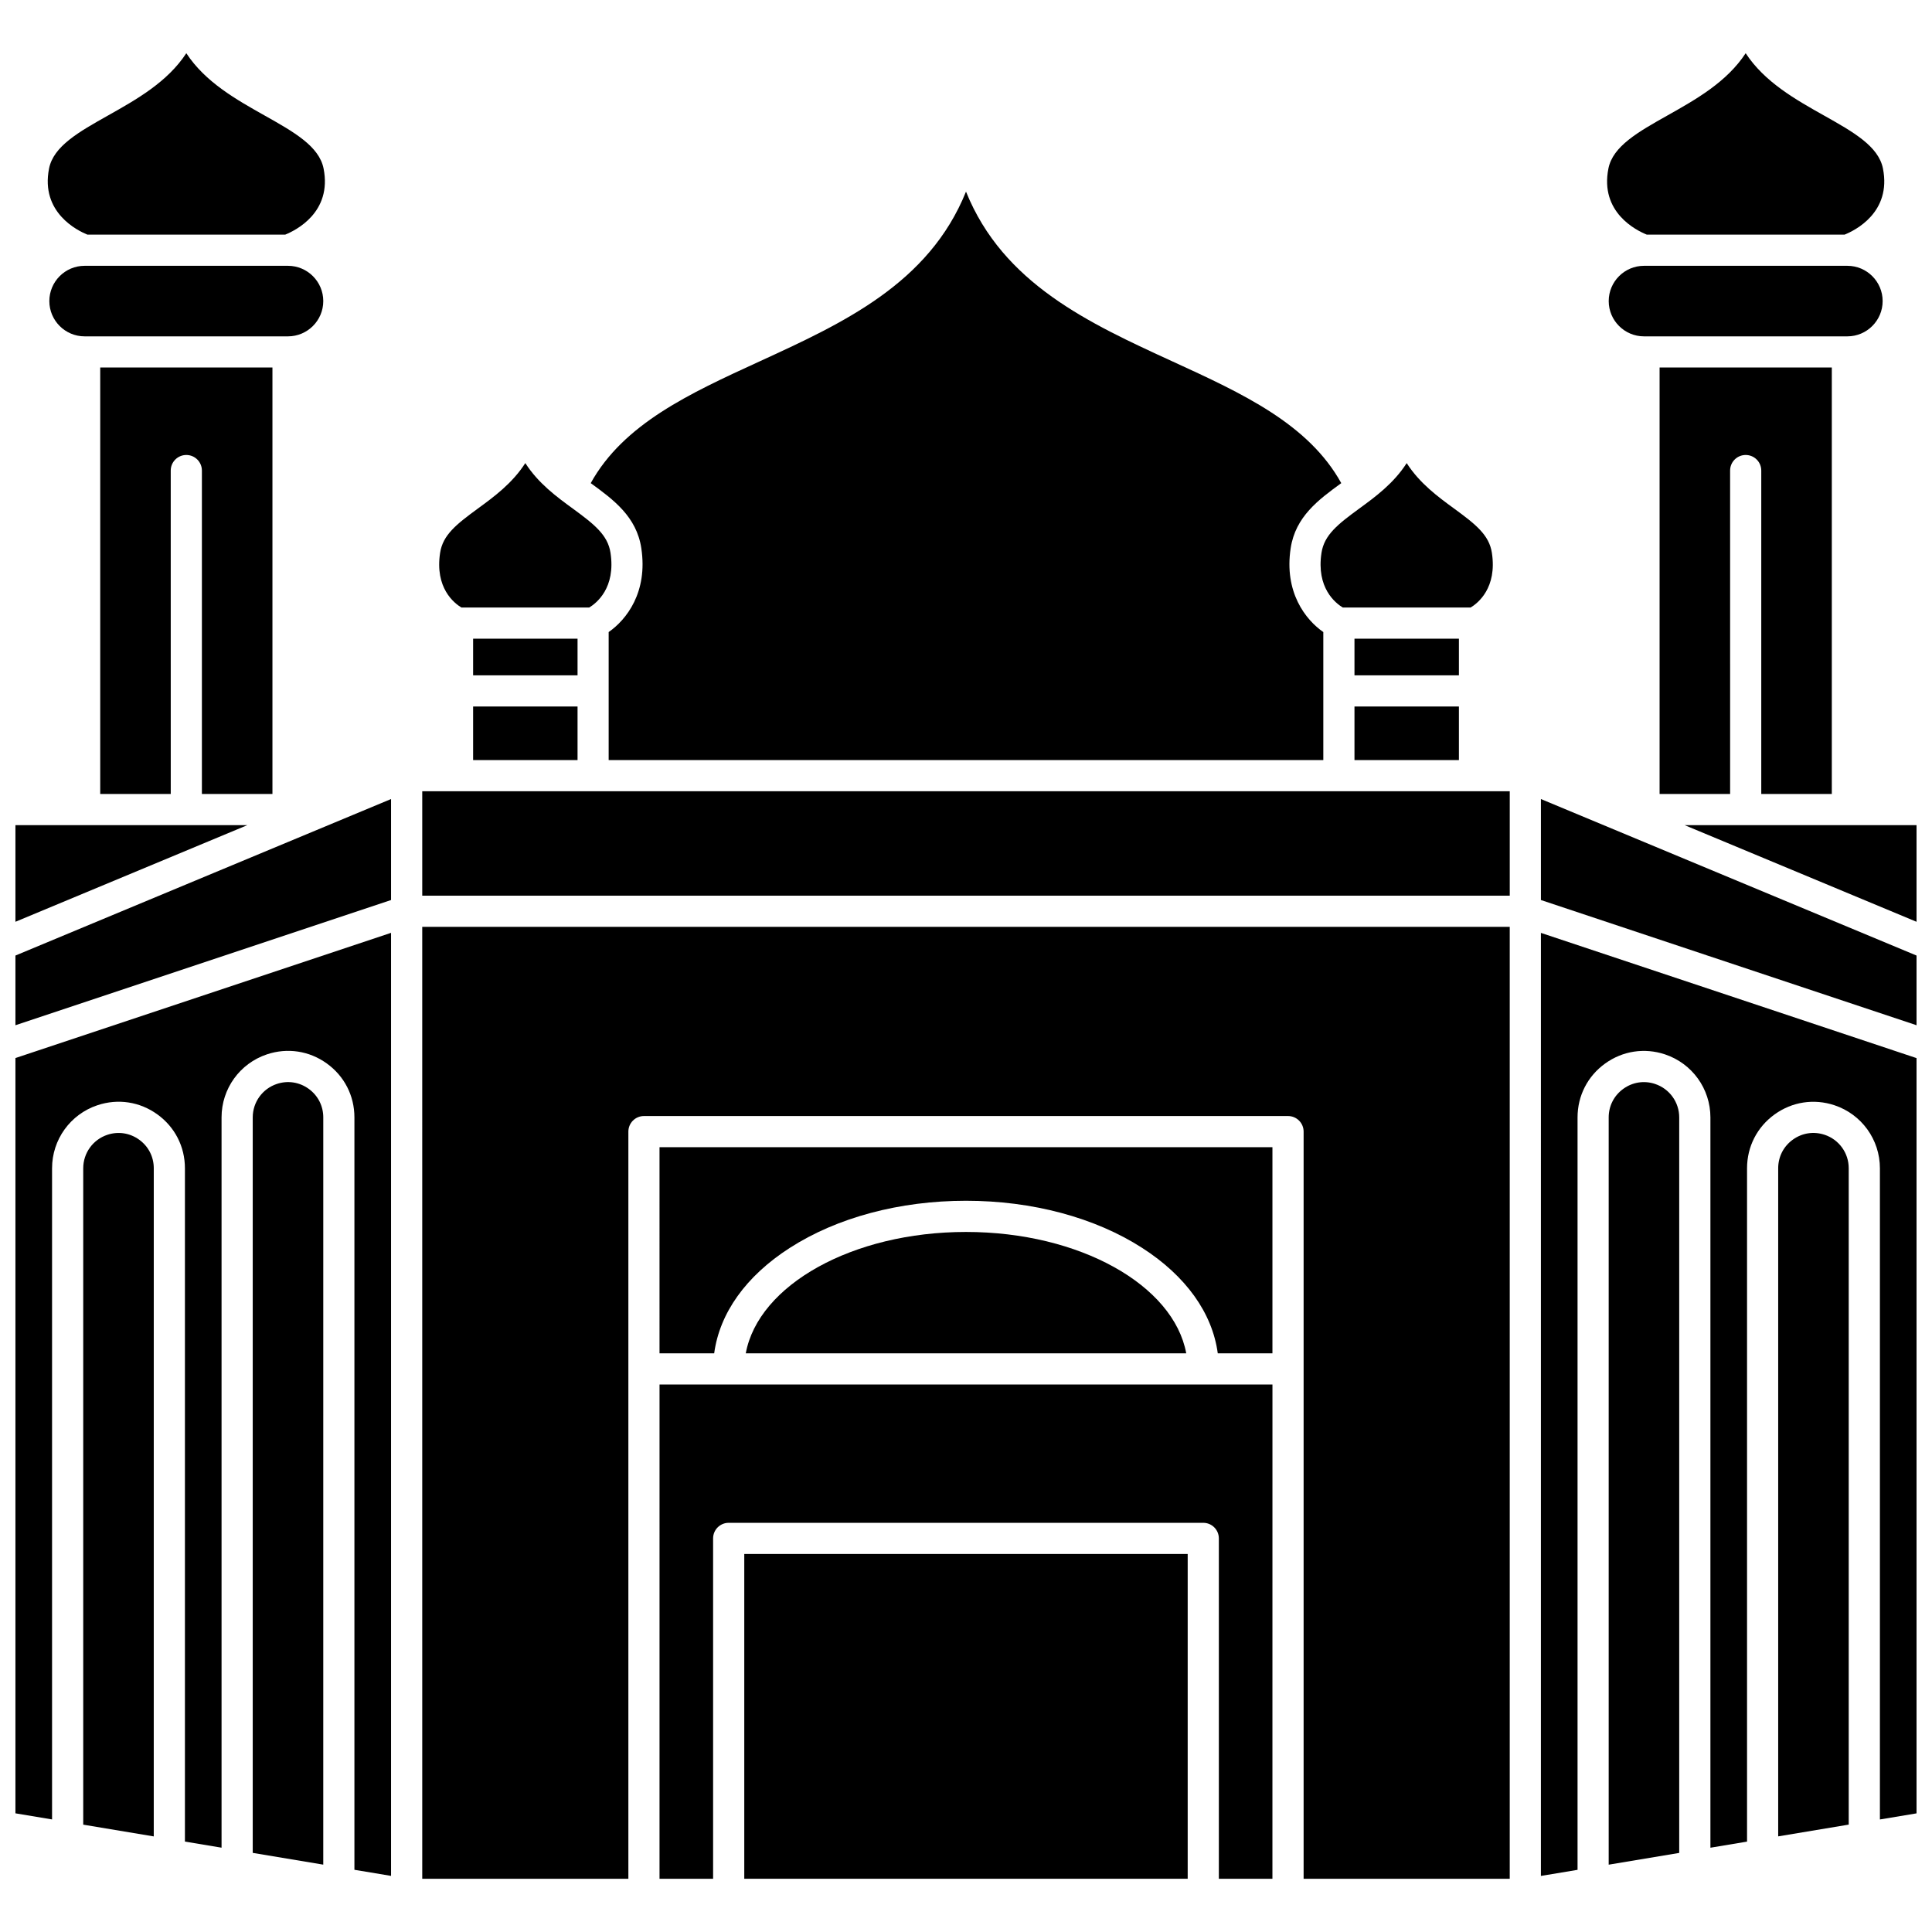 <?xml version="1.0" encoding="UTF-8"?>
<!-- Uploaded to: ICON Repo, www.iconrepo.com, Generator: ICON Repo Mixer Tools -->
<svg width="800px" height="800px" version="1.1" viewBox="144 144 512 512" xmlns="http://www.w3.org/2000/svg">
 <defs>
  <clipPath id="f">
   <path d="m148.09 362h61.906v27h-61.906z"/>
  </clipPath>
  <clipPath id="e">
   <path d="m590 362h61.902v27h-61.902z"/>
  </clipPath>
  <clipPath id="d">
   <path d="m552 391h99.902v251h-99.902z"/>
  </clipPath>
  <clipPath id="c">
   <path d="m552 355h99.902v61h-99.902z"/>
  </clipPath>
  <clipPath id="b">
   <path d="m148.09 355h99.906v61h-99.906z"/>
  </clipPath>
  <clipPath id="a">
   <path d="m148.09 391h99.906v251h-99.906z"/>
  </clipPath>
 </defs>
 <path d="m269.38 313.26h27.676v9.707h-27.676z"/>
 <path d="m266.28 305h33.867c1.934-1.168 7.062-5.199 5.644-14.496-0.723-4.734-4.281-7.547-10.023-11.746-4.219-3.082-9.098-6.648-12.555-12.035-3.457 5.387-8.336 8.953-12.555 12.035-5.742 4.199-9.301 7.012-10.023 11.746-1.422 9.27 3.668 13.301 5.644 14.496z"/>
 <g clip-path="url(#f)">
  <path d="m148.09 362.67v25.613l61.465-25.613z"/>
 </g>
 <path d="m269.38 331.23h27.676v14.199h-27.676z"/>
 <path d="m229.67 223.79c0-5.152-4.195-9.348-9.348-9.348h-53.902c-5.152 0-9.344 4.191-9.344 9.348 0 5.152 4.191 9.348 9.344 9.348h53.902c5.152-0.004 9.348-4.195 9.348-9.348z"/>
 <path d="m167.17 206.18h52.41c2.754-1.105 12.484-5.891 10.172-17.523-1.176-5.918-7.894-9.699-15.668-14.07-7.484-4.211-15.695-8.828-20.707-16.484-5.012 7.656-13.227 12.273-20.707 16.48-7.777 4.375-14.492 8.152-15.668 14.07-2.324 11.695 7.621 16.5 10.168 17.527z"/>
 <path d="m216.2 354.41v-113.02h-45.641v113.02h18.691l-0.004-85.707c0-2.281 1.848-4.129 4.129-4.129s4.129 1.848 4.129 4.129v85.707z"/>
 <path d="m313.95 289.26c1.785 11.691-3.949 18.98-8.648 22.242v33.926l189.39 0.004v-33.926c-4.699-3.266-10.434-10.551-8.648-22.242 1.277-8.367 7.398-12.84 13.316-17.164 0.031-0.023 0.059-0.043 0.09-0.066-8.707-15.723-26.207-23.758-44.68-32.23-22.145-10.156-44.926-20.605-54.77-45.02-9.844 24.41-32.625 34.859-54.77 45.02-18.473 8.473-35.973 16.508-44.68 32.23 0.031 0.023 0.059 0.043 0.09 0.066 5.914 4.32 12.035 8.793 13.312 17.16z"/>
 <path d="m629.45 354.41v-113.02h-45.641v113.02h18.691l-0.004-85.707c0-2.281 1.848-4.129 4.129-4.129s4.129 1.848 4.129 4.129v85.707z"/>
 <path d="m580.42 206.18h52.41c2.723-1.094 12.484-5.875 10.172-17.523-1.176-5.922-7.894-9.699-15.668-14.07-7.488-4.211-15.699-8.828-20.711-16.484-5.012 7.656-13.227 12.273-20.707 16.48-7.777 4.375-14.492 8.152-15.668 14.07-2.316 11.637 7.414 16.418 10.172 17.527z"/>
 <path d="m642.92 223.79c0-5.152-4.191-9.348-9.344-9.348h-53.902c-5.152 0-9.348 4.191-9.348 9.348 0 5.152 4.195 9.348 9.348 9.348h53.902c5.152-0.004 9.344-4.195 9.344-9.348z"/>
 <path d="m502.95 331.23h27.676v14.199h-27.676z"/>
 <path d="m502.95 313.26h27.676v9.707h-27.676z"/>
 <path d="m494.21 290.51c-1.418 9.27 3.676 13.301 5.648 14.496h33.867c1.934-1.168 7.062-5.199 5.641-14.496-0.723-4.734-4.281-7.547-10.023-11.746-4.219-3.082-9.098-6.648-12.555-12.035-3.457 5.387-8.336 8.953-12.555 12.035-5.742 4.195-9.301 7.012-10.023 11.746z"/>
 <g clip-path="url(#e)">
  <path d="m590.44 362.67 61.465 25.613v-25.613z"/>
 </g>
 <path d="m180.87 446.02c-2.465-1.777-5.531-2.25-8.422-1.285-3.82 1.273-6.391 4.836-6.391 8.867v173.95l18.691 3.117 0.004-177.07c0-3.043-1.414-5.805-3.883-7.582z"/>
 <path d="m255.9 641.89h54.625v-198c0-2.281 1.848-4.129 4.129-4.129h170.69c2.281 0 4.129 1.848 4.129 4.129v198h54.625v-252.27h-288.2z"/>
 <path d="m582.62 431.26c-2.883-0.965-5.953-0.492-8.418 1.285-2.469 1.777-3.883 4.539-3.883 7.582v198.03l18.691-3.117v-194.91c0.004-4.027-2.566-7.594-6.391-8.867z"/>
 <g clip-path="url(#d)">
  <path d="m552.36 641.14 9.707-1.617v-199.4c0-5.727 2.664-10.934 7.312-14.281 4.648-3.348 10.43-4.231 15.859-2.422 7.199 2.402 12.039 9.113 12.039 16.703v193.54l9.707-1.617v-178.44c0-5.727 2.664-10.934 7.312-14.281 4.648-3.348 10.43-4.231 15.859-2.422 7.199 2.402 12.039 9.113 12.039 16.703v172.57l9.707-1.617v-200.15l-99.543-33.18-0.004 249.92z"/>
 </g>
 <path d="m627.54 444.73c-2.887-0.965-5.953-0.492-8.418 1.285-2.469 1.777-3.883 4.539-3.883 7.582v177.06l18.691-3.117v-173.95c0.004-4.027-2.566-7.59-6.391-8.863z"/>
 <g clip-path="url(#c)">
  <path d="m552.36 382.52 99.543 33.18v-18.469l-99.543-41.477z"/>
 </g>
 <path d="m318.78 502.64h14.488c1.438-10.664 8.41-20.465 20.027-27.93 12.535-8.059 29.121-12.496 46.699-12.496s34.164 4.438 46.699 12.496c11.613 7.465 18.59 17.266 20.027 27.93h14.488v-54.625h-162.43z"/>
 <path d="m255.9 353.69h288.2v27.676h-288.2z"/>
 <g clip-path="url(#b)">
  <path d="m148.09 415.7 99.543-33.18v-26.766l-99.543 41.477z"/>
 </g>
 <path d="m400 470.48c-30.137 0-55.035 14.09-58.363 32.168h116.73c-3.336-18.078-28.23-32.168-58.367-32.168z"/>
 <path d="m225.79 432.54c-2.465-1.777-5.531-2.25-8.422-1.285-3.82 1.273-6.391 4.836-6.391 8.867v194.91l18.691 3.117 0.004-198.03c0-3.039-1.414-5.805-3.883-7.582z"/>
 <g clip-path="url(#a)">
  <path d="m148.09 624.55 9.707 1.617v-172.57c0-7.59 4.836-14.301 12.035-16.703 5.434-1.812 11.215-0.93 15.863 2.422 4.648 3.348 7.312 8.555 7.312 14.281v178.44l9.707 1.617v-193.54c0-7.59 4.836-14.301 12.035-16.703 5.434-1.809 11.215-0.93 15.863 2.422 4.648 3.348 7.312 8.555 7.312 14.281v199.4l9.707 1.617v-249.92l-99.543 33.184z"/>
 </g>
 <path d="m318.78 641.89h14.199v-90.199c0-2.281 1.848-4.129 4.129-4.129h125.77c2.281 0 4.129 1.848 4.129 4.129v90.199h14.199l0.008-130.99h-162.43z"/>
 <path d="m341.24 555.82h117.51v86.07h-117.51z"/>
</svg>